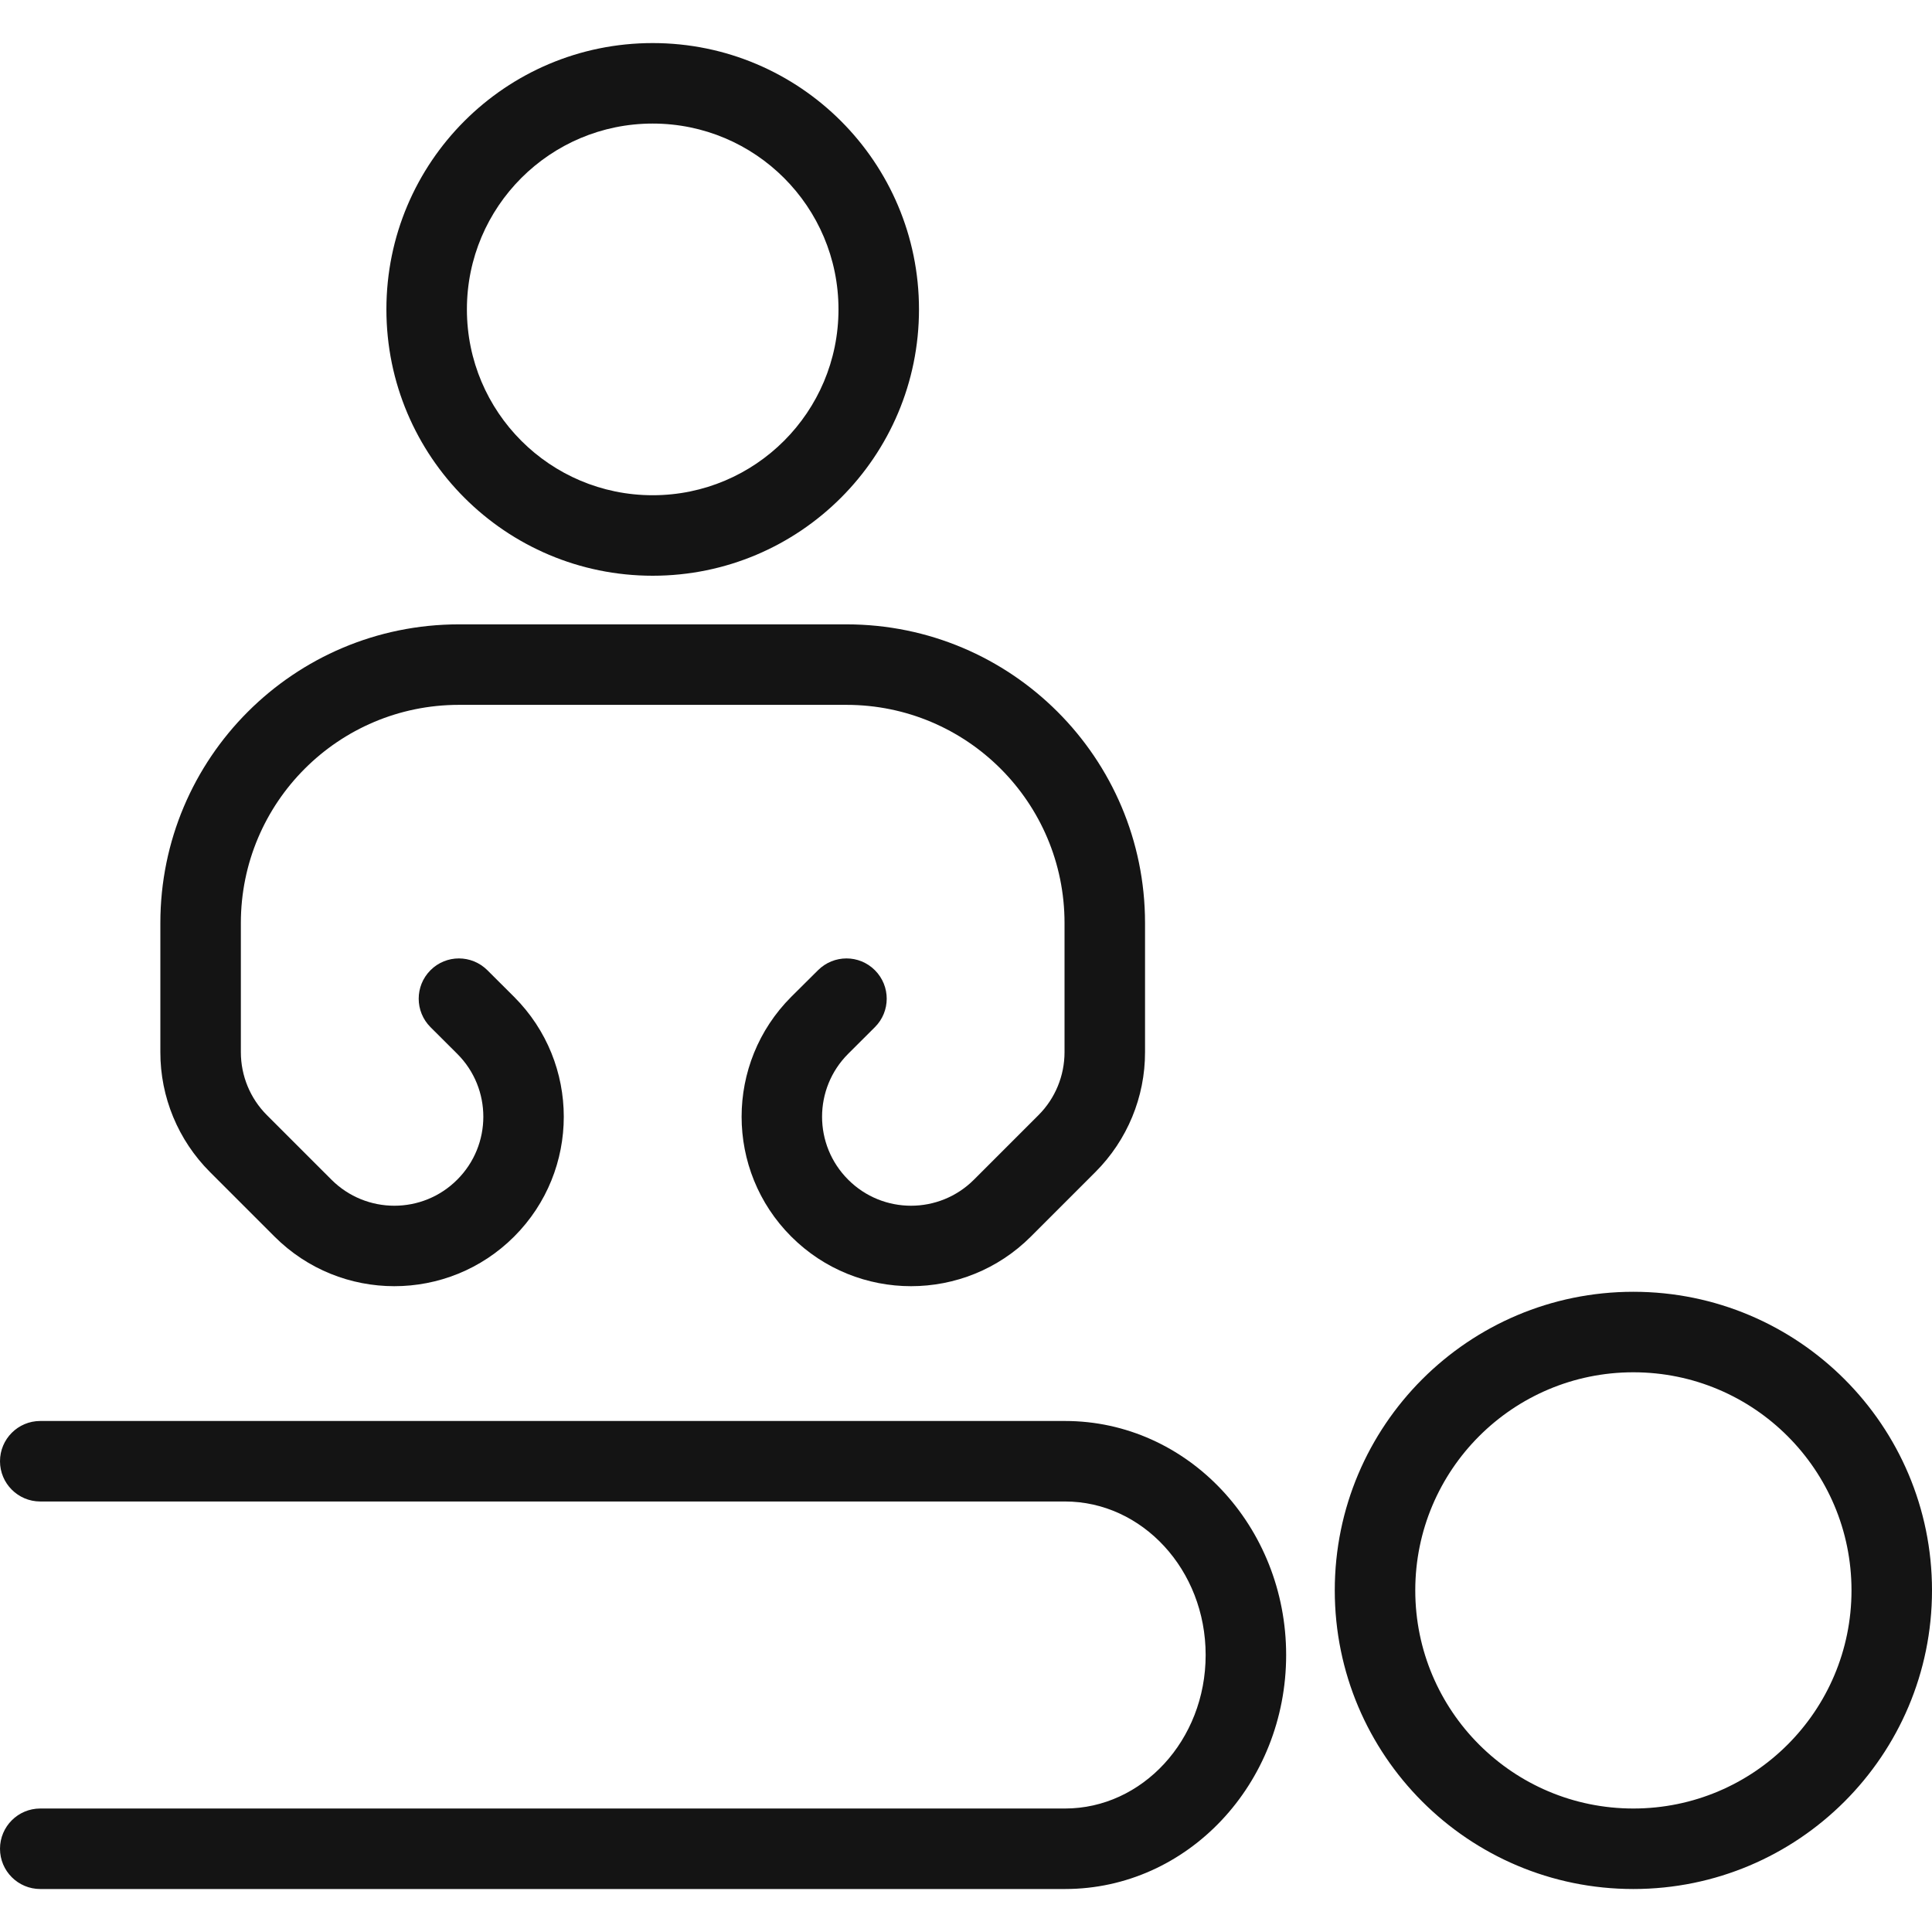 <?xml version="1.0" encoding="UTF-8"?>
<svg width="24px" height="24px" viewBox="0 0 24 24" version="1.1" xmlns="http://www.w3.org/2000/svg" xmlns:xlink="http://www.w3.org/1999/xlink">
    <!-- Generator: Sketch 60 (88103) - https://sketch.com -->
    <title>Icon/Graphic/RemedialMassage</title>
    <desc>Created with Sketch.</desc>
    <g id="Icon/Graphic/RemedialMassage" stroke="none" stroke-width="1" fill="none" fill-rule="evenodd">
        <g id="Group" transform="translate(-0.283, 0.276)" fill-rule="nonzero">
            <path d="M20.573,15.771 C22.622,15.771 24.283,17.432 24.283,19.48 C24.283,21.529 22.622,23.19 20.573,23.19 C18.525,23.19 16.864,21.529 16.864,19.48 C16.864,17.432 18.525,15.771 20.573,15.771 Z M13.513,17.376 C15.038,17.376 16.26,18.685 16.26,20.283 C16.26,21.881 15.038,23.19 13.513,23.19 L13.513,23.19 L0.783,23.19 C0.507,23.19 0.283,22.966 0.283,22.69 C0.283,22.414 0.507,22.19 0.783,22.19 L0.783,22.19 L13.513,22.19 C14.47,22.19 15.26,21.343 15.26,20.283 C15.26,19.222 14.47,18.376 13.513,18.376 L13.513,18.376 L0.783,18.376 C0.507,18.376 0.283,18.152 0.283,17.876 C0.283,17.6 0.507,17.376 0.783,17.376 L0.783,17.376 Z M20.573,16.771 C19.077,16.771 17.864,17.984 17.864,19.48 C17.864,20.977 19.077,22.19 20.573,22.19 C22.07,22.19 23.283,20.977 23.283,19.48 C23.283,17.984 22.07,16.771 20.573,16.771 Z M8.391,0.259 C10.218,0.259 11.699,1.74 11.699,3.567 C11.699,5.395 10.218,6.876 8.391,6.876 C6.564,6.876 5.083,5.395 5.083,3.567 C5.083,1.74 6.564,0.259 8.391,0.259 Z M8.391,1.259 C7.116,1.259 6.083,2.293 6.083,3.567 C6.083,4.842 7.116,5.876 8.391,5.876 C9.666,5.876 10.699,4.842 10.699,3.567 C10.699,2.293 9.666,1.259 8.391,1.259 Z" id="Combined-Shape" fill="#141414"></path>
            <path d="M10.445,11.776 L10.112,12.107 C9.29,12.93 9.29,14.263 10.112,15.085 C10.934,15.907 12.267,15.907 13.089,15.085 L13.891,14.283 C14.286,13.888 14.508,13.352 14.507,12.794 L14.507,11.19 C14.507,9.141 12.847,7.48 10.798,7.48 L5.984,7.48 C3.935,7.48 2.275,9.141 2.275,11.19 L2.275,12.794 C2.274,13.352 2.496,13.888 2.891,14.283 L3.693,15.085 C4.515,15.907 5.848,15.907 6.67,15.085 C7.492,14.263 7.492,12.93 6.67,12.108 L6.337,11.776 C6.141,11.581 5.825,11.581 5.63,11.777 C5.435,11.973 5.436,12.289 5.631,12.484 L5.964,12.816 C6.395,13.247 6.395,13.946 5.963,14.378 C5.532,14.81 4.832,14.81 4.4,14.378 L3.598,13.576 C3.391,13.369 3.275,13.088 3.275,12.794 L3.275,11.19 C3.275,9.693 4.488,8.48 5.984,8.48 L10.798,8.48 C12.294,8.48 13.507,9.693 13.507,11.19 L13.507,12.794 C13.507,13.088 13.391,13.369 13.184,13.576 L12.382,14.378 C11.95,14.81 11.25,14.81 10.819,14.378 C10.387,13.946 10.387,13.247 10.819,12.815 L11.151,12.484 C11.347,12.289 11.347,11.973 11.152,11.777 C10.957,11.581 10.641,11.581 10.445,11.776 Z" id="Shape" fill="#141414"></path>
        </g>
    </g>
</svg>